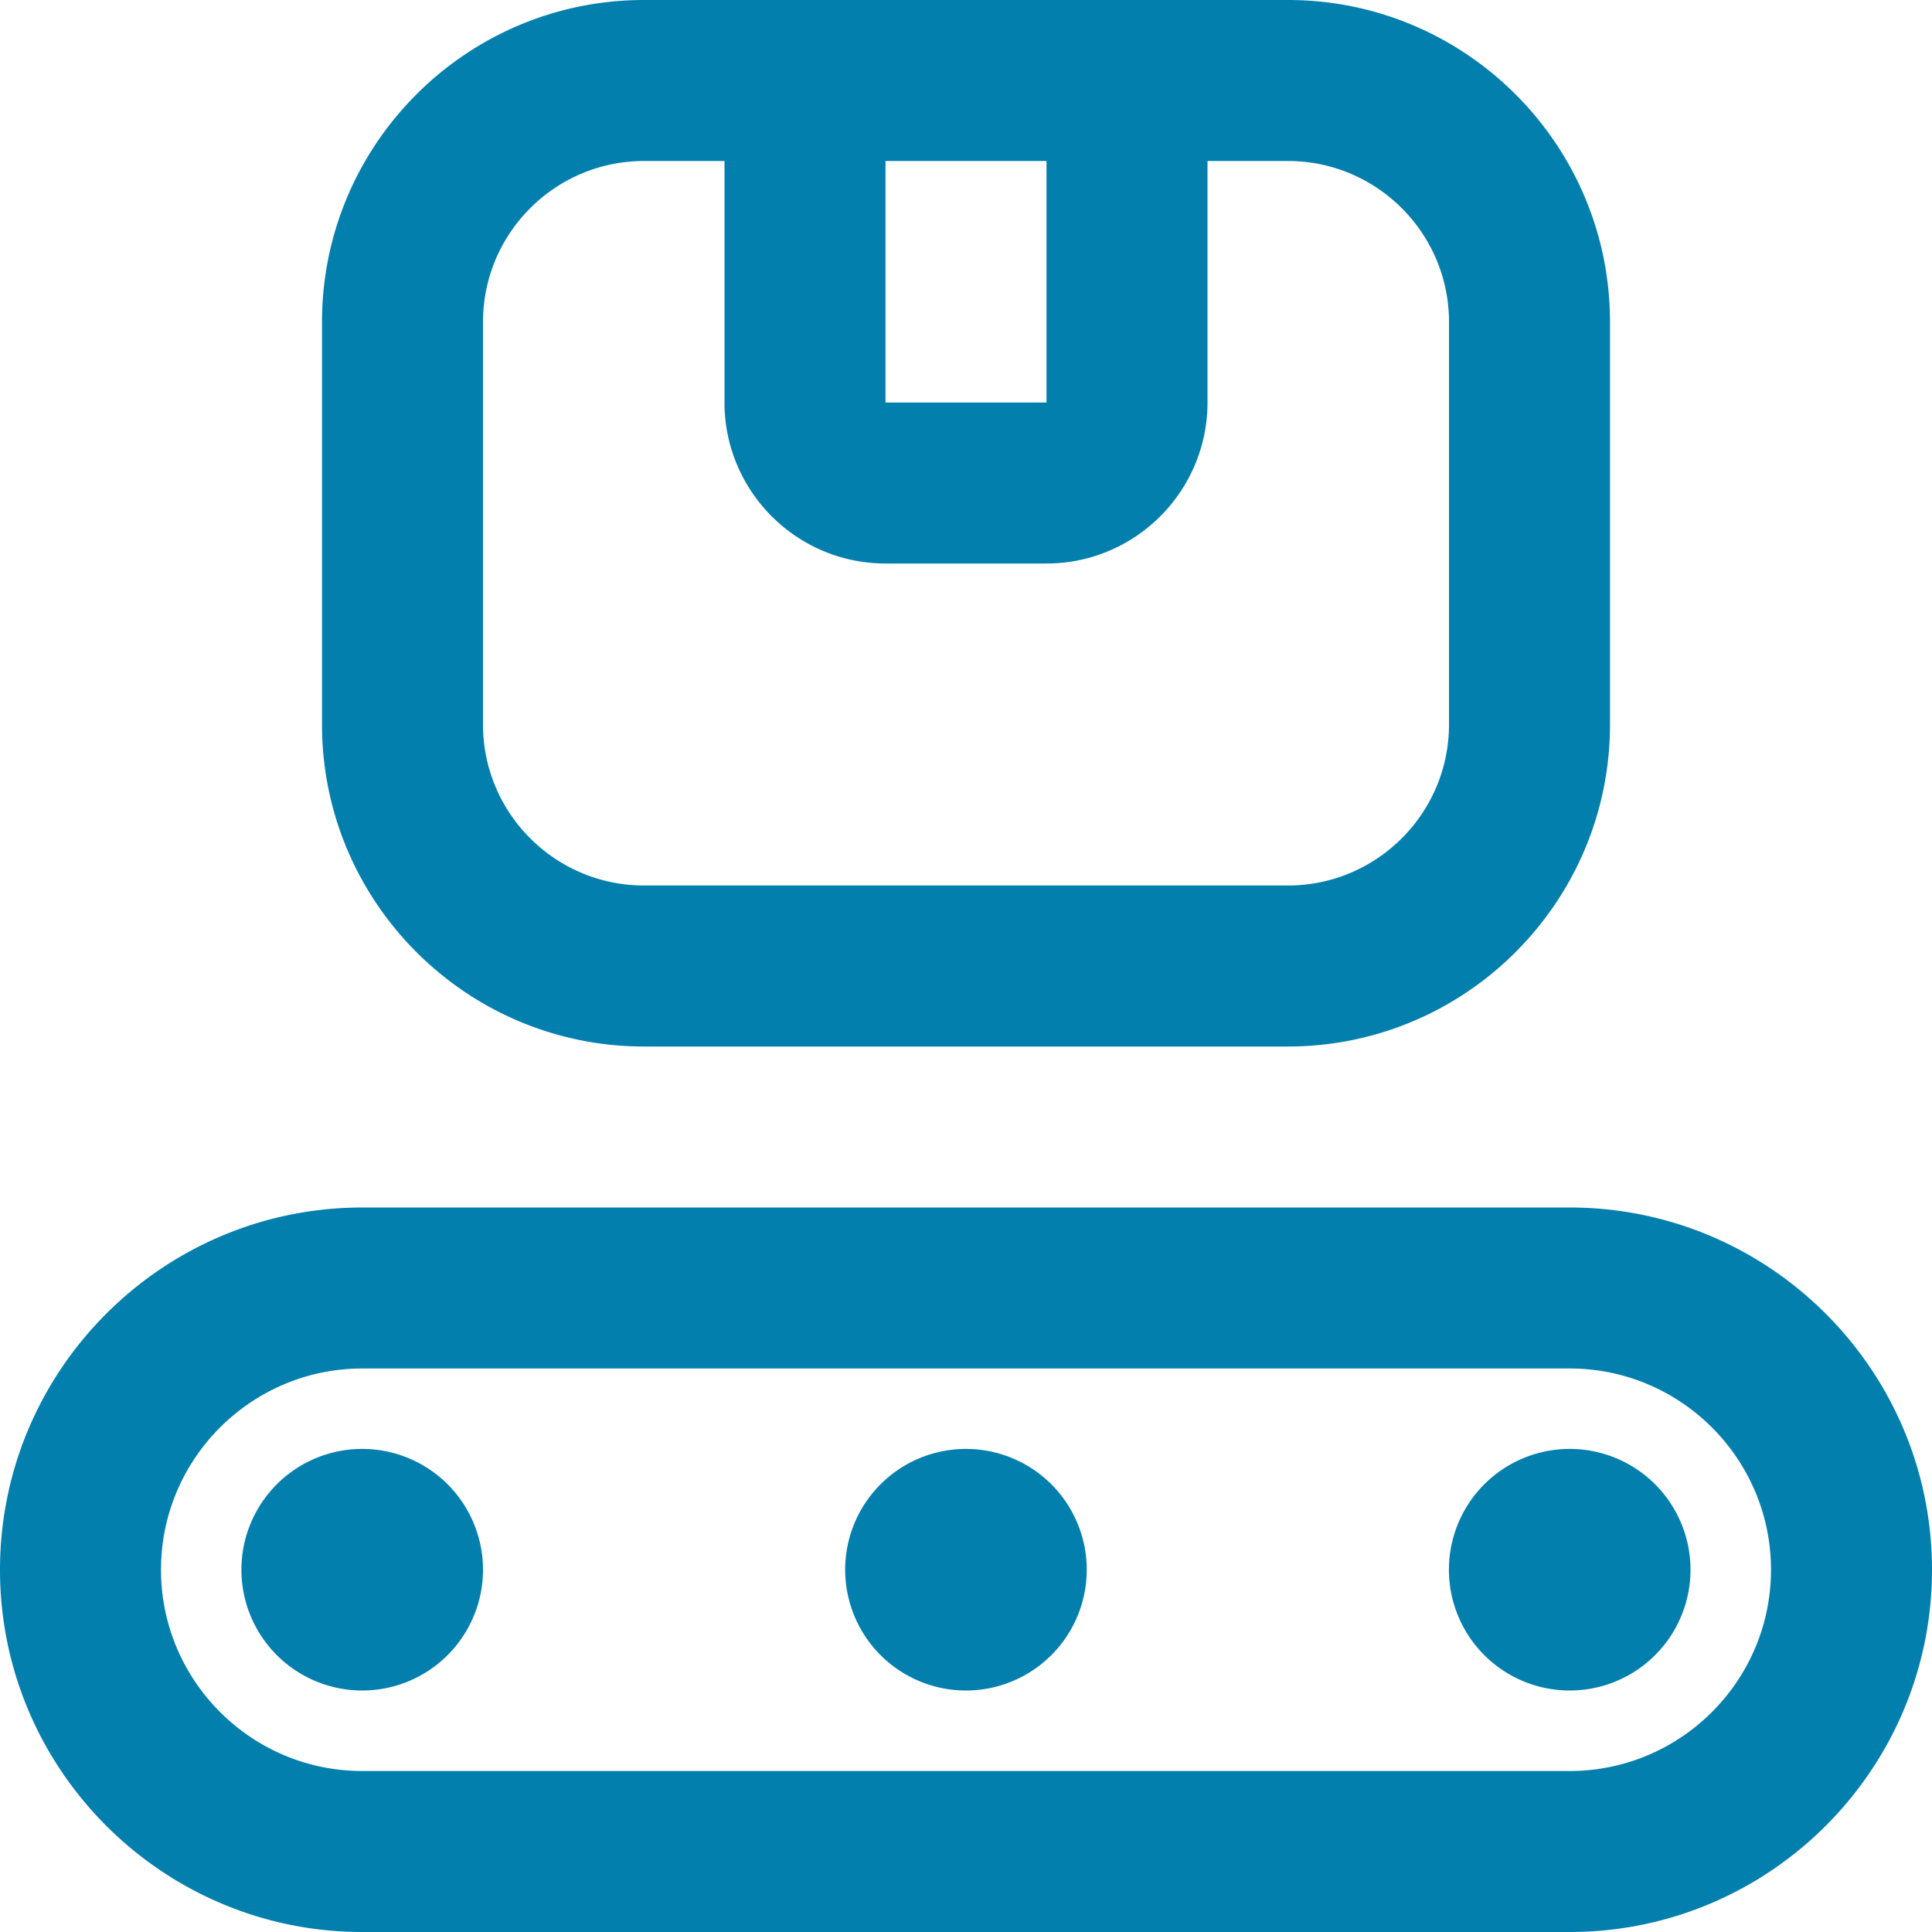 <svg xmlns="http://www.w3.org/2000/svg" xmlns:xlink="http://www.w3.org/1999/xlink" width="512" height="512" x="0" y="0" viewBox="0 0 24 24" style="enable-background:new 0 0 512 512" xml:space="preserve" class=""><g><path d="M19.5 15h-15C2.019 15 0 17.019 0 19.5S2.019 24 4.5 24h15c2.481 0 4.5-2.019 4.5-4.5S21.981 15 19.5 15Zm0 7h-15C3.121 22 2 20.878 2 19.5S3.121 17 4.5 17h15c1.379 0 2.5 1.122 2.5 2.5S20.879 22 19.5 22ZM8 13h8c2.206 0 4-1.794 4-4V4c0-2.206-1.794-4-4-4H8C5.794 0 4 1.794 4 4v5c0 2.206 1.794 4 4 4Zm3-11h2v3h-2V2ZM6 4c0-1.103.897-2 2-2h1v3c0 1.103.897 2 2 2h2c1.103 0 2-.897 2-2V2h1c1.103 0 2 .897 2 2v5c0 1.103-.897 2-2 2H8c-1.103 0-2-.897-2-2V4Zm0 15.5a1.5 1.5 0 1 1-3.001-.001A1.5 1.5 0 0 1 6 19.5Zm15 0a1.5 1.5 0 1 1-3.001-.001A1.5 1.5 0 0 1 21 19.5Zm-7.5 0a1.5 1.5 0 1 1-3.001-.001 1.5 1.5 0 0 1 3.001.001Z" fill="#027fac" opacity="1" data-original="#000000"></path></g></svg>